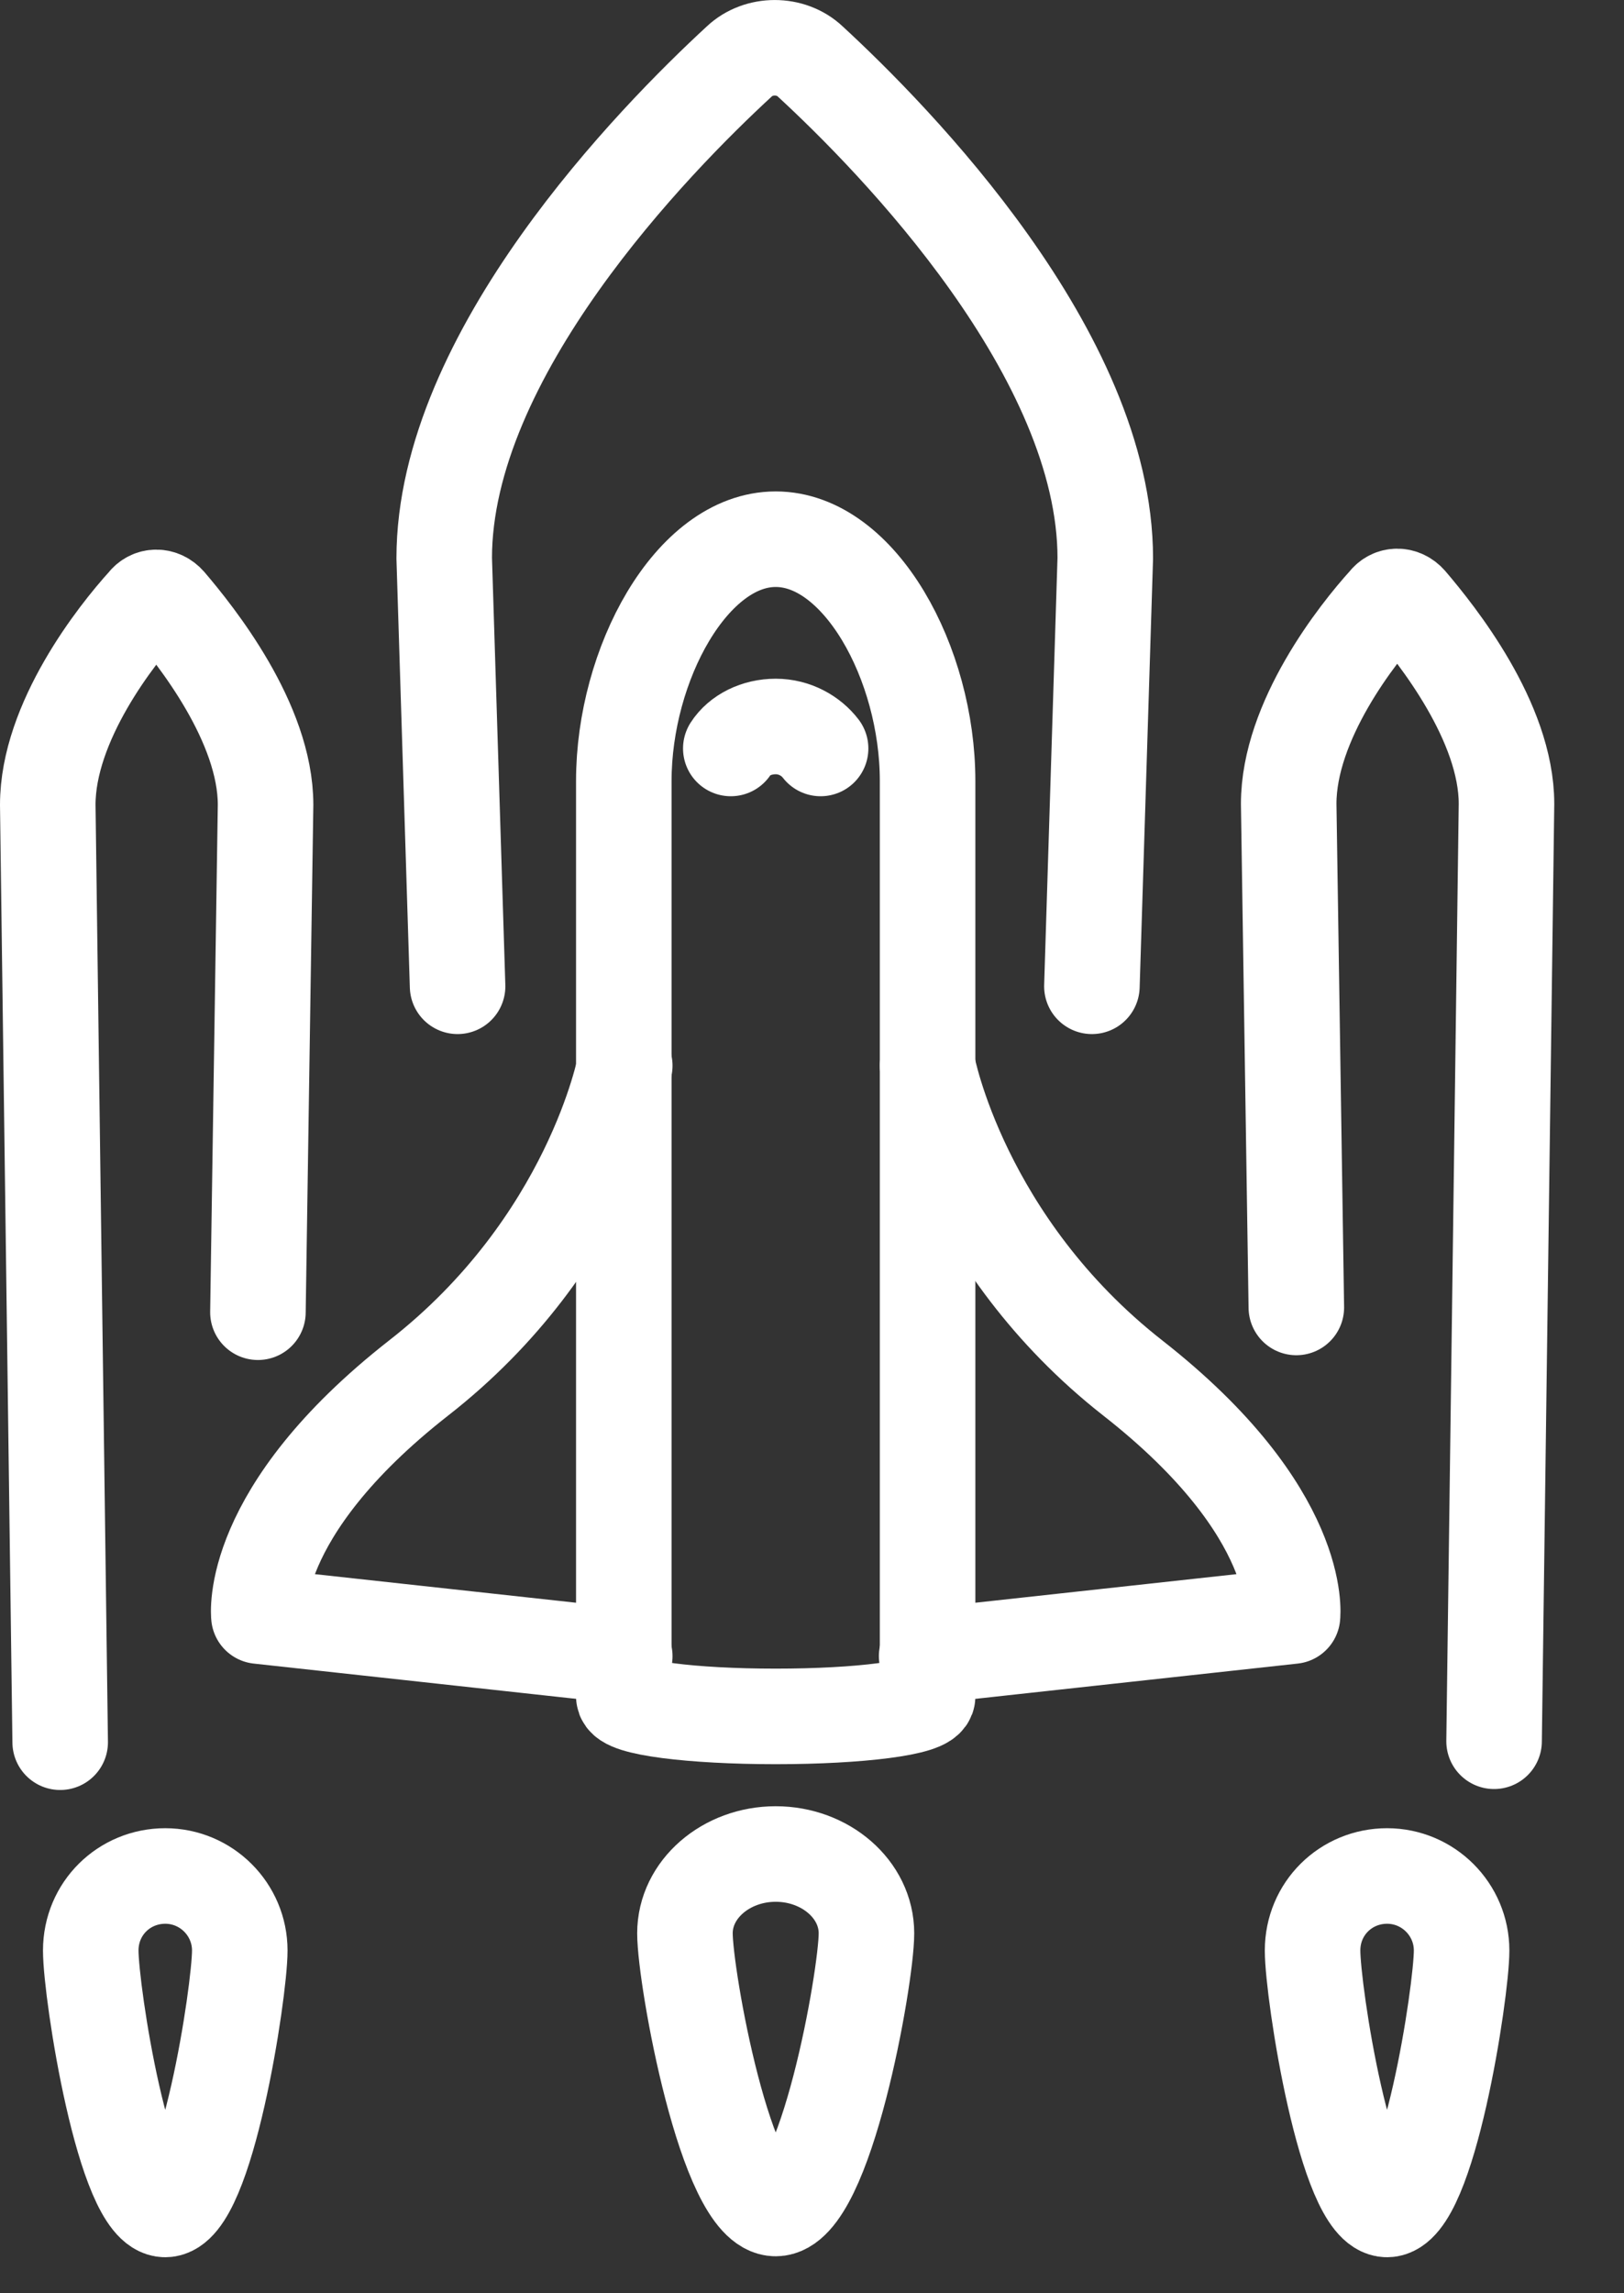 <svg width="17" height="24" viewBox="0 0 17 24" fill="none" xmlns="http://www.w3.org/2000/svg">
<rect x="0" y="0" width="17" height="24" fill="#333333" stroke="none"/>
<path d="M15.64 18.223L15.77 8.413C15.77 7.553 15.04 6.642 14.75 6.302C14.68 6.222 14.57 6.222 14.51 6.302C14.21 6.632 13.49 7.543 13.49 8.413L13.57 13.683" stroke="white" stroke-linecap="round" stroke-linejoin="round"/>
<path d="M2.7 13.733L2.78 8.423C2.78 7.563 2.05 6.652 1.76 6.312C1.69 6.232 1.58 6.232 1.52 6.312C1.22 6.642 0.5 7.553 0.5 8.423L0.63 18.233" stroke="white" stroke-linecap="round" stroke-linejoin="round"/>
<path d="M11.43 10.322L11.57 5.842C11.57 3.712 9.37 1.462 8.48 0.642C8.28 0.453 7.94 0.453 7.74 0.642C6.85 1.462 4.65 3.712 4.65 5.842L4.79 10.322" stroke="white" stroke-linecap="round" stroke-linejoin="round"/>
<path d="M6.54 11.153C6.54 11.153 6.19 13.013 4.38 14.423C2.58 15.833 2.71 16.913 2.71 16.913L6.54 17.332" stroke="white" stroke-linecap="round" stroke-linejoin="round"/>
<path d="M9.71 11.153C9.71 11.153 10.06 13.013 11.86 14.423C13.66 15.833 13.53 16.913 13.53 16.913L9.7 17.332" stroke="white" stroke-linecap="round" stroke-linejoin="round"/>
<path d="M8.59 7.833C8.49 7.703 8.32 7.603 8.12 7.603C7.92 7.603 7.74 7.693 7.65 7.833" stroke="white" stroke-linecap="round" stroke-linejoin="round"/>
<path d="M2.51 20.413C2.51 20.843 2.16 23.123 1.73 23.123C1.3 23.123 0.95 20.853 0.95 20.413C0.95 19.973 1.3 19.633 1.73 19.633C2.16 19.633 2.51 19.983 2.51 20.413Z" stroke="white" stroke-linecap="round" stroke-linejoin="round"/>
<path d="M15.3 20.413C15.3 20.843 14.95 23.123 14.52 23.123C14.09 23.123 13.74 20.853 13.74 20.413C13.74 19.973 14.09 19.633 14.52 19.633C14.95 19.633 15.3 19.983 15.3 20.413Z" stroke="white" stroke-linecap="round" stroke-linejoin="round"/>
<path d="M9.07 20.233C9.07 20.693 8.64 23.113 8.12 23.113C7.6 23.113 7.17 20.693 7.17 20.233C7.17 19.773 7.6 19.403 8.12 19.403C8.64 19.403 9.07 19.773 9.07 20.233Z" stroke="white" stroke-linecap="round" stroke-linejoin="round"/>
<path d="M8.12 5.643C7.24 5.643 6.53 6.953 6.53 8.173V17.753C6.53 17.873 7.24 17.963 8.12 17.963C9 17.963 9.71 17.873 9.71 17.753V8.173C9.71 6.943 9 5.643 8.12 5.643Z" stroke="white" stroke-linecap="round" stroke-linejoin="round"/>
</svg>
